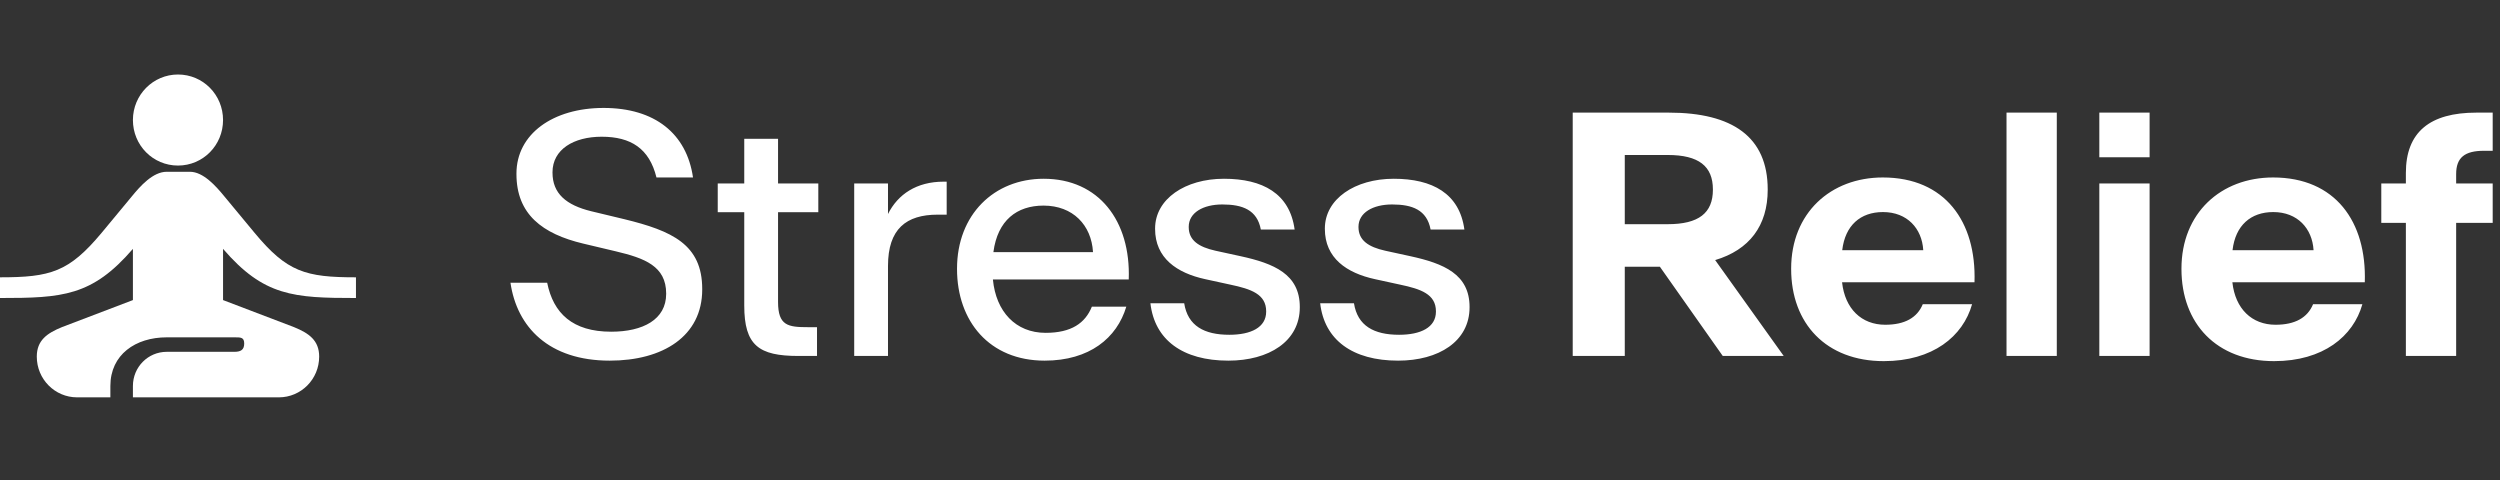<svg xmlns="http://www.w3.org/2000/svg" fill="none" viewBox="0 0 302 58" height="58" width="302">
<rect x="0" y="0" width="302" height="58" fill="#333333" stroke="none"/>
<path fill="white" d="M73.656 43.566C66.312 43.566 62.445 39.523 61.664 34.152H66.098C66.84 37.844 69.164 40.07 73.832 40.07C77.66 40.07 80.473 38.605 80.473 35.5V35.461C80.473 32.141 77.856 31.184 74.398 30.363L70.453 29.426C65.531 28.254 62.387 25.891 62.387 21.027V20.969C62.387 16.184 66.801 13.039 72.914 13.039C79.106 13.039 82.953 16.145 83.715 21.438H79.301C78.441 17.941 76.215 16.516 72.68 16.516C69.32 16.516 66.742 18.039 66.742 20.812V20.852C66.742 23.371 68.383 24.777 71.43 25.52L75.414 26.477C81.176 27.883 84.828 29.523 84.828 34.914V34.973C84.828 40.617 80.082 43.566 73.656 43.566ZM96.449 43C91.664 43 89.906 41.73 89.906 36.906V25.637H86.703V22.16H89.906V16.77H93.988V22.16H98.852V25.637H93.988V36.477C93.988 39.348 95.199 39.523 97.602 39.523H98.695V43H96.449ZM103.188 43V22.16H107.27V25.852C108.461 23.469 110.727 21.945 113.988 21.945H114.359V25.93H113.266C109.477 25.93 107.27 27.648 107.27 32.121V43H103.188ZM126.195 43.566C119.516 43.566 115.609 38.801 115.609 32.492V32.453C115.609 25.93 120.082 21.594 126.078 21.594C132.738 21.594 136.605 26.691 136.352 33.742V33.762H119.945V33.781C120.316 37.629 122.68 40.207 126.312 40.207C129.418 40.207 131.098 39.035 131.898 37.043H136.059C134.926 40.832 131.605 43.566 126.195 43.566ZM126.059 24.836C122.836 24.836 120.512 26.613 120.004 30.441V30.461H132.035V30.441C131.84 27.199 129.613 24.836 126.059 24.836ZM148.383 43.566C142.875 43.566 139.477 41.066 138.969 36.633H143.051C143.48 39.367 145.473 40.441 148.5 40.441C151.098 40.441 152.953 39.562 152.953 37.648V37.609C152.953 35.539 151.137 34.914 148.637 34.387L145.59 33.723C142.172 32.98 139.535 31.184 139.535 27.648V27.609C139.535 24.035 143.168 21.594 147.855 21.594C152.523 21.594 155.805 23.371 156.391 27.727H152.309C151.859 25.344 150.082 24.699 147.66 24.699C145.336 24.699 143.598 25.695 143.598 27.395V27.434C143.598 29.035 144.809 29.836 146.82 30.285L149.867 30.949C153.891 31.828 157.016 33.117 157.016 37.082V37.121C157.016 41.242 153.285 43.566 148.383 43.566ZM168.891 43.566C163.383 43.566 159.984 41.066 159.477 36.633H163.559C163.988 39.367 165.98 40.441 169.008 40.441C171.605 40.441 173.461 39.562 173.461 37.648V37.609C173.461 35.539 171.645 34.914 169.145 34.387L166.098 33.723C162.68 32.98 160.043 31.184 160.043 27.648V27.609C160.043 24.035 163.676 21.594 168.363 21.594C173.031 21.594 176.312 23.371 176.898 27.727H172.816C172.367 25.344 170.59 24.699 168.168 24.699C165.844 24.699 164.105 25.695 164.105 27.395V27.434C164.105 29.035 165.316 29.836 167.328 30.285L170.375 30.949C174.398 31.828 177.523 33.117 177.523 37.082V37.121C177.523 41.242 173.793 43.566 168.891 43.566ZM189.984 43V13.605H201.605C209.281 13.605 213.539 16.535 213.539 22.883V22.922C213.539 27.277 211.312 30.188 207.191 31.418L215.473 43H208.109L200.512 32.219H196.273V43H189.984ZM196.273 27.082H201.469C205.199 27.082 206.918 25.734 206.918 22.922V22.883C206.918 20.07 205.199 18.723 201.469 18.723H196.273V27.082ZM227.562 43.625C220.609 43.625 216.371 39.094 216.371 32.492V32.453C216.371 25.734 221.137 21.438 227.445 21.438C234.965 21.438 238.754 26.789 238.52 34.074V34.094H222.523V34.113C222.875 37.297 224.867 39.23 227.738 39.23C230.102 39.23 231.605 38.371 232.27 36.75H238.227C237.133 40.637 233.48 43.625 227.562 43.625ZM227.465 25.617C224.73 25.617 222.895 27.238 222.543 30.207V30.227H232.328V30.207C232.172 27.609 230.395 25.617 227.465 25.617ZM242.387 43V13.605H248.461V43H242.387ZM253.598 43V22.16H259.672V43H253.598ZM253.598 18.996V13.605H259.672V18.996H253.598ZM274.711 43.625C267.758 43.625 263.52 39.094 263.52 32.492V32.453C263.52 25.734 268.285 21.438 274.594 21.438C282.113 21.438 285.902 26.789 285.668 34.074V34.094H269.672V34.113C270.023 37.297 272.016 39.23 274.887 39.23C277.25 39.23 278.754 38.371 279.418 36.75H285.375C284.281 40.637 280.629 43.625 274.711 43.625ZM274.613 25.617C271.879 25.617 270.043 27.238 269.691 30.207V30.227H279.477V30.207C279.32 27.609 277.543 25.617 274.613 25.617ZM290.629 43V26.926H287.66V22.16H290.629V20.891C290.629 15.949 293.539 13.605 299.145 13.605H301.117V18.215H300.062C297.738 18.215 296.703 19.035 296.703 21.027V22.16H301.117V26.926H296.703V43H290.629Z"></path>
<path fill="white" d="M21.5 9C24.522 9 26.944 11.447 26.944 14.5C26.944 17.552 24.522 20 21.5 20C18.478 20 16.056 17.552 16.056 14.5C16.056 11.447 18.506 9 21.5 9ZM43 36V33.5C36.902 33.5 34.676 32.86 30.756 28.13L27.108 23.73C26.073 22.465 24.549 20.75 22.943 20.75H20.139C18.478 20.75 16.954 22.465 15.919 23.73L12.272 28.13C8.324 32.86 6.098 33.5 0 33.5V36C7.541 36 11.128 35.782 16.056 30.062V36.25L7.493 39.513C5.669 40.255 4.444 41.125 4.444 43.078C4.444 45.8 6.622 48 9.317 48H13.333V46.625C13.333 42.83 16.382 40.75 20.139 40.75H28.306C29.068 40.75 29.5 40.73 29.5 41.5C29.5 42.27 29.068 42.5 28.306 42.5H20.139C17.879 42.5 16.056 44.343 16.056 46.625V48H33.683C36.378 48 38.556 45.8 38.556 43.078C38.556 41.125 37.331 40.255 35.507 39.513L26.944 36.25V30.062C31.872 35.782 35.459 36 43 36Z"></path>
</svg>

